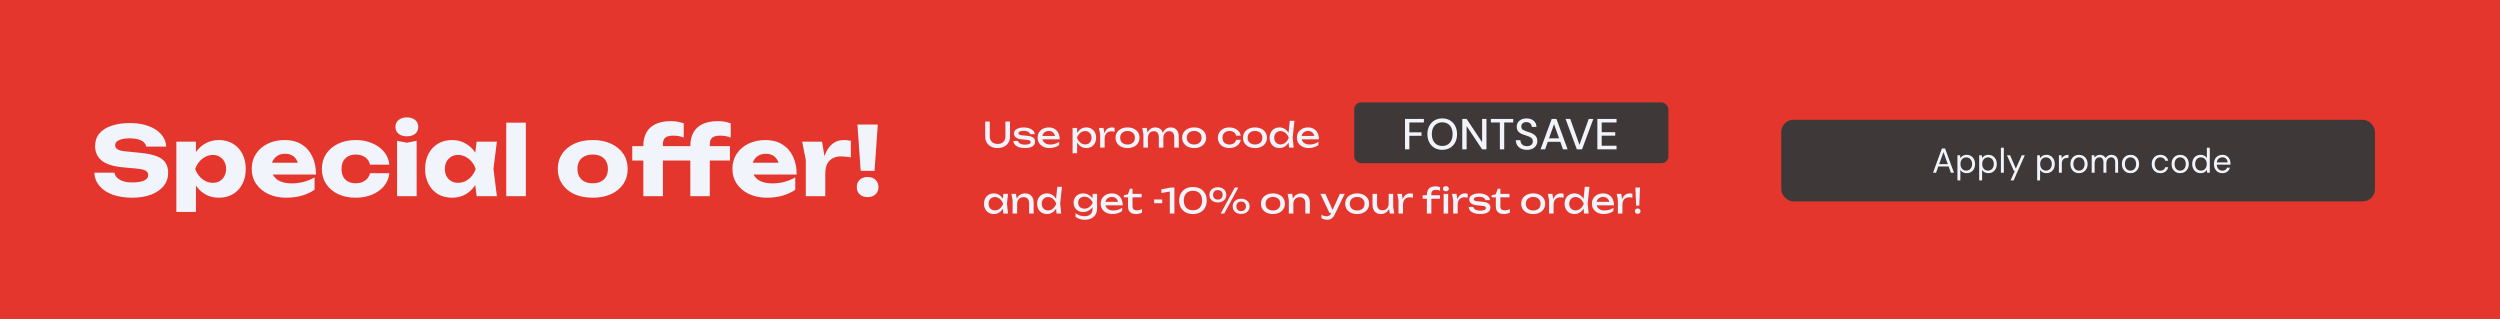 <svg width="1440" height="184" viewBox="0 0 1440 184" fill="none" xmlns="http://www.w3.org/2000/svg">
<rect width="1440" height="184" fill="#E4362C"/>
<path d="M54.343 99.47H65.948C66.131 100.607 66.663 101.597 67.543 102.44C68.423 103.283 69.596 103.943 71.063 104.42C72.566 104.86 74.326 105.08 76.343 105.08C79.129 105.08 81.329 104.732 82.943 104.035C84.556 103.302 85.363 102.238 85.363 100.845C85.363 99.782 84.904 98.957 83.988 98.37C83.071 97.783 81.311 97.362 78.708 97.105L71.008 96.39C65.325 95.877 61.2 94.593 58.633 92.54C56.066 90.45 54.783 87.645 54.783 84.125C54.783 81.265 55.608 78.845 57.258 76.865C58.944 74.885 61.291 73.4 64.298 72.41C67.341 71.383 70.879 70.87 74.913 70.87C78.873 70.87 82.393 71.438 85.473 72.575C88.553 73.675 90.991 75.252 92.788 77.305C94.621 79.358 95.611 81.742 95.758 84.455H84.208C84.061 83.465 83.585 82.622 82.778 81.925C82.008 81.192 80.945 80.642 79.588 80.275C78.231 79.872 76.6 79.67 74.693 79.67C72.126 79.67 70.091 80.018 68.588 80.715C67.085 81.375 66.333 82.365 66.333 83.685C66.333 84.638 66.773 85.408 67.653 85.995C68.57 86.582 70.201 86.985 72.548 87.205L80.743 88.03C84.666 88.397 87.801 89.038 90.148 89.955C92.495 90.835 94.2 92.063 95.263 93.64C96.326 95.217 96.858 97.178 96.858 99.525C96.858 102.422 95.996 104.952 94.273 107.115C92.549 109.242 90.129 110.91 87.013 112.12C83.896 113.293 80.266 113.88 76.123 113.88C71.87 113.88 68.111 113.293 64.848 112.12C61.621 110.91 59.091 109.223 57.258 107.06C55.425 104.86 54.453 102.33 54.343 99.47ZM101.58 81.595H112.855V90.615L112.36 91.935V100.735L112.855 103.32V122.075H101.58V81.595ZM109.28 97.325C109.757 93.915 110.747 90.982 112.25 88.525C113.79 86.032 115.734 84.107 118.08 82.75C120.427 81.357 123.085 80.66 126.055 80.66C129.135 80.66 131.83 81.357 134.14 82.75C136.487 84.143 138.302 86.087 139.585 88.58C140.905 91.073 141.565 93.988 141.565 97.325C141.565 100.588 140.905 103.485 139.585 106.015C138.302 108.508 136.487 110.452 134.14 111.845C131.83 113.202 129.135 113.88 126.055 113.88C123.085 113.88 120.427 113.202 118.08 111.845C115.734 110.452 113.809 108.508 112.305 106.015C110.802 103.522 109.794 100.625 109.28 97.325ZM130.235 97.325C130.235 95.748 129.905 94.355 129.245 93.145C128.622 91.935 127.724 90.982 126.55 90.285C125.414 89.588 124.112 89.24 122.645 89.24C121.142 89.24 119.712 89.588 118.355 90.285C116.999 90.982 115.807 91.935 114.78 93.145C113.754 94.355 112.965 95.748 112.415 97.325C112.965 98.865 113.754 100.24 114.78 101.45C115.807 102.66 116.999 103.613 118.355 104.31C119.712 104.97 121.142 105.3 122.645 105.3C124.112 105.3 125.414 104.97 126.55 104.31C127.724 103.613 128.622 102.66 129.245 101.45C129.905 100.24 130.235 98.865 130.235 97.325ZM164.854 113.88C161.041 113.88 157.631 113.183 154.624 111.79C151.654 110.397 149.307 108.453 147.584 105.96C145.861 103.43 144.999 100.497 144.999 97.16C144.999 93.897 145.824 91.037 147.474 88.58C149.124 86.087 151.379 84.143 154.239 82.75C157.136 81.357 160.399 80.66 164.029 80.66C167.806 80.66 171.014 81.485 173.654 83.135C176.331 84.748 178.384 87.04 179.814 90.01C181.281 92.98 182.014 96.482 182.014 100.515H154.074V93.75H175.689L172.004 96.115C171.857 94.502 171.454 93.145 170.794 92.045C170.134 90.908 169.254 90.047 168.154 89.46C167.091 88.873 165.807 88.58 164.304 88.58C162.654 88.58 161.242 88.91 160.069 89.57C158.896 90.23 157.979 91.147 157.319 92.32C156.659 93.457 156.329 94.795 156.329 96.335C156.329 98.315 156.769 100.002 157.649 101.395C158.566 102.752 159.886 103.797 161.609 104.53C163.369 105.263 165.514 105.63 168.044 105.63C170.354 105.63 172.646 105.337 174.919 104.75C177.229 104.127 179.319 103.265 181.189 102.165V109.315C179.026 110.782 176.551 111.918 173.764 112.725C171.014 113.495 168.044 113.88 164.854 113.88ZM224.275 99.745C223.981 102.568 222.955 105.043 221.195 107.17C219.435 109.297 217.143 110.947 214.32 112.12C211.533 113.293 208.398 113.88 204.915 113.88C201.065 113.88 197.673 113.183 194.74 111.79C191.806 110.397 189.515 108.453 187.865 105.96C186.215 103.467 185.39 100.588 185.39 97.325C185.39 94.025 186.215 91.128 187.865 88.635C189.515 86.142 191.806 84.198 194.74 82.805C197.673 81.375 201.065 80.66 204.915 80.66C208.398 80.66 211.533 81.265 214.32 82.475C217.143 83.648 219.435 85.298 221.195 87.425C222.955 89.515 223.981 91.99 224.275 94.85H213.11C212.706 92.98 211.771 91.55 210.305 90.56C208.838 89.533 207.041 89.02 204.915 89.02C203.265 89.02 201.816 89.35 200.57 90.01C199.36 90.633 198.406 91.568 197.71 92.815C197.05 94.025 196.72 95.528 196.72 97.325C196.72 99.085 197.05 100.588 197.71 101.835C198.406 103.045 199.36 103.98 200.57 104.64C201.816 105.263 203.265 105.575 204.915 105.575C207.041 105.575 208.838 105.043 210.305 103.98C211.808 102.917 212.743 101.505 213.11 99.745H224.275ZM228.714 81.1L234.379 82.2L239.989 81.1V113H228.714V81.1ZM234.324 78.515C232.381 78.515 230.804 78.038 229.594 77.085C228.384 76.095 227.779 74.757 227.779 73.07C227.779 71.42 228.384 70.1 229.594 69.11C230.804 68.12 232.381 67.625 234.324 67.625C236.341 67.625 237.936 68.12 239.109 69.11C240.319 70.1 240.924 71.42 240.924 73.07C240.924 74.757 240.319 76.095 239.109 77.085C237.936 78.038 236.341 78.515 234.324 78.515ZM274.55 113L273.12 101.67L274.605 97.325L273.12 92.98L274.55 81.595H286.21L284.23 97.27L286.21 113H274.55ZM277.19 97.325C276.677 100.625 275.65 103.522 274.11 106.015C272.607 108.508 270.682 110.452 268.335 111.845C266.025 113.202 263.385 113.88 260.415 113.88C257.335 113.88 254.622 113.202 252.275 111.845C249.965 110.452 248.15 108.508 246.83 106.015C245.51 103.485 244.85 100.588 244.85 97.325C244.85 93.988 245.51 91.073 246.83 88.58C248.15 86.087 249.965 84.143 252.275 82.75C254.622 81.357 257.335 80.66 260.415 80.66C263.385 80.66 266.025 81.357 268.335 82.75C270.682 84.107 272.625 86.032 274.165 88.525C275.705 90.982 276.714 93.915 277.19 97.325ZM256.235 97.325C256.235 98.865 256.547 100.24 257.17 101.45C257.83 102.66 258.729 103.613 259.865 104.31C261.002 104.97 262.304 105.3 263.77 105.3C265.31 105.3 266.759 104.97 268.115 104.31C269.472 103.613 270.664 102.66 271.69 101.45C272.717 100.24 273.487 98.865 274 97.325C273.487 95.748 272.717 94.355 271.69 93.145C270.664 91.935 269.472 90.982 268.115 90.285C266.759 89.588 265.31 89.24 263.77 89.24C262.304 89.24 261.002 89.588 259.865 90.285C258.729 90.982 257.83 91.935 257.17 93.145C256.547 94.355 256.235 95.748 256.235 97.325ZM291.61 70.65H302.885V113H291.61V70.65ZM341.408 113.88C337.375 113.88 333.855 113.202 330.848 111.845C327.842 110.452 325.495 108.508 323.808 106.015C322.122 103.485 321.278 100.588 321.278 97.325C321.278 93.988 322.122 91.073 323.808 88.58C325.495 86.087 327.842 84.143 330.848 82.75C333.855 81.357 337.375 80.66 341.408 80.66C345.405 80.66 348.907 81.357 351.913 82.75C354.957 84.143 357.322 86.087 359.008 88.58C360.695 91.073 361.538 93.988 361.538 97.325C361.538 100.588 360.695 103.485 359.008 106.015C357.322 108.508 354.957 110.452 351.913 111.845C348.907 113.202 345.405 113.88 341.408 113.88ZM341.408 105.575C343.242 105.575 344.8 105.245 346.083 104.585C347.403 103.925 348.412 102.972 349.108 101.725C349.805 100.478 350.153 99.012 350.153 97.325C350.153 95.565 349.805 94.08 349.108 92.87C348.412 91.623 347.403 90.67 346.083 90.01C344.8 89.35 343.242 89.02 341.408 89.02C339.575 89.02 337.998 89.35 336.678 90.01C335.358 90.67 334.35 91.623 333.653 92.87C332.957 94.08 332.608 95.547 332.608 97.27C332.608 98.993 332.957 100.478 333.653 101.725C334.35 102.972 335.358 103.925 336.678 104.585C337.998 105.245 339.575 105.575 341.408 105.575ZM387.889 78.13C385.726 78.13 384.168 78.515 383.214 79.285C382.298 80.055 381.839 81.302 381.839 83.025V113H370.564V84.015C370.564 80.972 371.169 78.387 372.379 76.26C373.589 74.133 375.368 72.52 377.714 71.42C380.098 70.32 383.049 69.77 386.569 69.77C387.963 69.77 389.228 69.88 390.364 70.1C391.538 70.32 392.693 70.632 393.829 71.035V79.285C392.913 78.882 391.959 78.588 390.969 78.405C390.016 78.222 388.989 78.13 387.889 78.13ZM364.184 92.485V84.18H393.389V92.485H364.184ZM414.949 78.13C412.786 78.13 411.228 78.515 410.274 79.285C409.321 80.055 408.844 81.302 408.844 83.025V113H397.624V84.015C397.624 80.972 398.229 78.387 399.439 76.26C400.649 74.133 402.428 72.52 404.774 71.42C407.158 70.32 410.091 69.77 413.574 69.77C415.004 69.77 416.288 69.88 417.424 70.1C418.561 70.32 419.716 70.632 420.889 71.035V79.285C419.973 78.882 419.019 78.588 418.029 78.405C417.076 78.222 416.049 78.13 414.949 78.13ZM391.244 92.485V84.18H420.449V92.485H391.244ZM441.734 113.88C437.921 113.88 434.511 113.183 431.504 111.79C428.534 110.397 426.187 108.453 424.464 105.96C422.741 103.43 421.879 100.497 421.879 97.16C421.879 93.897 422.704 91.037 424.354 88.58C426.004 86.087 428.259 84.143 431.119 82.75C434.016 81.357 437.279 80.66 440.909 80.66C444.686 80.66 447.894 81.485 450.534 83.135C453.211 84.748 455.264 87.04 456.694 90.01C458.161 92.98 458.894 96.482 458.894 100.515H430.954V93.75H452.569L448.884 96.115C448.737 94.502 448.334 93.145 447.674 92.045C447.014 90.908 446.134 90.047 445.034 89.46C443.971 88.873 442.687 88.58 441.184 88.58C439.534 88.58 438.122 88.91 436.949 89.57C435.776 90.23 434.859 91.147 434.199 92.32C433.539 93.457 433.209 94.795 433.209 96.335C433.209 98.315 433.649 100.002 434.529 101.395C435.446 102.752 436.766 103.797 438.489 104.53C440.249 105.263 442.394 105.63 444.924 105.63C447.234 105.63 449.526 105.337 451.799 104.75C454.109 104.127 456.199 103.265 458.069 102.165V109.315C455.906 110.782 453.431 111.918 450.644 112.725C447.894 113.495 444.924 113.88 441.734 113.88ZM462.053 81.595H473.493L475.363 92.815V113H464.143V92.155L462.053 81.595ZM490.103 81.1V90.67C489.003 90.45 487.958 90.303 486.968 90.23C486.015 90.12 485.135 90.065 484.328 90.065C482.715 90.065 481.23 90.395 479.873 91.055C478.517 91.678 477.417 92.723 476.573 94.19C475.767 95.657 475.363 97.618 475.363 100.075L473.218 97.435C473.512 95.162 473.952 93.035 474.538 91.055C475.125 89.038 475.913 87.26 476.903 85.72C477.93 84.143 479.195 82.915 480.698 82.035C482.202 81.118 484.035 80.66 486.198 80.66C486.822 80.66 487.463 80.697 488.123 80.77C488.783 80.843 489.443 80.953 490.103 81.1ZM493.884 71.75H505.599L503.729 98.425H495.754L493.884 71.75ZM499.769 113.55C497.899 113.55 496.377 113.018 495.204 111.955C494.067 110.892 493.499 109.498 493.499 107.775C493.499 106.015 494.067 104.603 495.204 103.54C496.377 102.477 497.899 101.945 499.769 101.945C501.639 101.945 503.142 102.477 504.279 103.54C505.416 104.603 505.984 106.015 505.984 107.775C505.984 109.498 505.416 110.892 504.279 111.955C503.142 113.018 501.639 113.55 499.769 113.55Z" fill="#F2F4FB"/>
<rect x="780" y="59" width="181" height="35" rx="4" fill="#3E3938"/>
<path d="M570.12 78.56C570.12 79.453 570.3 80.227 570.66 80.88C571.02 81.533 571.533 82.04 572.2 82.4C572.88 82.747 573.687 82.92 574.62 82.92C575.567 82.92 576.373 82.747 577.04 82.4C577.707 82.04 578.22 81.533 578.58 80.88C578.94 80.227 579.12 79.453 579.12 78.56V70H581.76V78.66C581.76 79.98 581.46 81.14 580.86 82.14C580.26 83.127 579.427 83.9 578.36 84.46C577.293 85.007 576.047 85.28 574.62 85.28C573.207 85.28 571.96 85.007 570.88 84.46C569.813 83.9 568.98 83.127 568.38 82.14C567.78 81.14 567.48 79.98 567.48 78.66V70H570.12V78.56ZM596.209 81.56C596.209 82.32 595.996 82.98 595.569 83.54C595.143 84.1 594.496 84.533 593.629 84.84C592.763 85.133 591.676 85.28 590.369 85.28C589.023 85.28 587.856 85.113 586.869 84.78C585.883 84.433 585.116 83.953 584.569 83.34C584.036 82.713 583.749 81.993 583.709 81.18H586.349C586.429 81.607 586.643 81.987 586.989 82.32C587.349 82.64 587.816 82.887 588.389 83.06C588.976 83.233 589.643 83.32 590.389 83.32C591.469 83.32 592.283 83.193 592.829 82.94C593.376 82.673 593.649 82.273 593.649 81.74C593.649 81.38 593.463 81.107 593.089 80.92C592.729 80.733 592.043 80.593 591.029 80.5L588.809 80.3C587.609 80.193 586.663 79.98 585.969 79.66C585.276 79.327 584.783 78.927 584.489 78.46C584.196 77.98 584.049 77.473 584.049 76.94C584.049 76.167 584.289 75.52 584.769 75C585.249 74.48 585.916 74.087 586.769 73.82C587.623 73.54 588.616 73.4 589.749 73.4C590.923 73.4 591.969 73.567 592.889 73.9C593.809 74.22 594.543 74.673 595.089 75.26C595.636 75.833 595.943 76.5 596.009 77.26H593.369C593.316 76.953 593.156 76.66 592.889 76.38C592.636 76.087 592.243 75.847 591.709 75.66C591.189 75.46 590.489 75.36 589.609 75.36C588.676 75.36 587.943 75.48 587.409 75.72C586.889 75.96 586.629 76.313 586.629 76.78C586.629 77.073 586.789 77.327 587.109 77.54C587.429 77.74 588.023 77.88 588.889 77.96L591.749 78.22C592.896 78.327 593.789 78.533 594.429 78.84C595.083 79.133 595.543 79.513 595.809 79.98C596.076 80.447 596.209 80.973 596.209 81.56ZM604.498 85.28C603.178 85.28 602.004 85.033 600.978 84.54C599.951 84.033 599.144 83.333 598.558 82.44C597.971 81.547 597.678 80.507 597.678 79.32C597.678 78.147 597.951 77.12 598.498 76.24C599.058 75.347 599.824 74.653 600.798 74.16C601.784 73.653 602.911 73.4 604.178 73.4C605.444 73.4 606.538 73.687 607.458 74.26C608.391 74.82 609.111 75.613 609.618 76.64C610.124 77.667 610.378 78.873 610.378 80.26H599.718V78.28H609.078L607.778 79.02C607.738 78.273 607.558 77.633 607.238 77.1C606.931 76.567 606.511 76.16 605.978 75.88C605.458 75.587 604.838 75.44 604.118 75.44C603.358 75.44 602.691 75.593 602.118 75.9C601.558 76.207 601.118 76.64 600.798 77.2C600.478 77.747 600.318 78.4 600.318 79.16C600.318 80 600.504 80.727 600.878 81.34C601.264 81.953 601.804 82.427 602.498 82.76C603.204 83.08 604.038 83.24 604.998 83.24C605.864 83.24 606.751 83.107 607.658 82.84C608.564 82.56 609.364 82.173 610.058 81.68V83.56C609.364 84.093 608.518 84.513 607.518 84.82C606.531 85.127 605.524 85.28 604.498 85.28ZM617.81 73.68H620.41V77.62L620.29 78.02V80.3L620.41 81V88.3H617.81V73.68ZM619.41 79.34C619.663 78.14 620.083 77.1 620.67 76.22C621.256 75.327 621.976 74.633 622.83 74.14C623.696 73.647 624.656 73.4 625.71 73.4C626.816 73.4 627.796 73.653 628.65 74.16C629.503 74.653 630.17 75.347 630.65 76.24C631.13 77.12 631.37 78.153 631.37 79.34C631.37 80.513 631.13 81.547 630.65 82.44C630.17 83.333 629.503 84.033 628.65 84.54C627.796 85.033 626.816 85.28 625.71 85.28C624.656 85.28 623.703 85.033 622.85 84.54C621.996 84.047 621.27 83.353 620.67 82.46C620.083 81.567 619.663 80.527 619.41 79.34ZM628.73 79.34C628.73 78.58 628.57 77.913 628.25 77.34C627.943 76.753 627.516 76.3 626.97 75.98C626.423 75.647 625.796 75.48 625.09 75.48C624.383 75.48 623.716 75.647 623.09 75.98C622.476 76.3 621.936 76.753 621.47 77.34C621.003 77.913 620.623 78.58 620.33 79.34C620.623 80.1 621.003 80.773 621.47 81.36C621.936 81.933 622.476 82.387 623.09 82.72C623.716 83.04 624.383 83.2 625.09 83.2C625.796 83.2 626.423 83.04 626.97 82.72C627.516 82.387 627.943 81.933 628.25 81.36C628.57 80.773 628.73 80.1 628.73 79.34ZM632.992 73.68H635.592L636.272 77.8V85H633.672V77.3L632.992 73.68ZM642.012 73.6V75.88C641.719 75.8 641.399 75.74 641.052 75.7C640.706 75.66 640.379 75.64 640.072 75.64C639.339 75.64 638.686 75.8 638.112 76.12C637.539 76.44 637.086 76.92 636.752 77.56C636.432 78.187 636.272 78.96 636.272 79.88L635.672 79.14C635.726 78.34 635.859 77.593 636.072 76.9C636.299 76.193 636.606 75.58 636.992 75.06C637.392 74.54 637.879 74.133 638.452 73.84C639.026 73.547 639.692 73.4 640.452 73.4C640.719 73.4 640.992 73.42 641.272 73.46C641.552 73.487 641.799 73.533 642.012 73.6ZM649.46 85.28C648.087 85.28 646.88 85.033 645.84 84.54C644.814 84.033 644.007 83.333 643.42 82.44C642.847 81.547 642.56 80.513 642.56 79.34C642.56 78.153 642.847 77.12 643.42 76.24C644.007 75.347 644.814 74.653 645.84 74.16C646.88 73.653 648.087 73.4 649.46 73.4C650.834 73.4 652.034 73.653 653.06 74.16C654.1 74.653 654.907 75.347 655.48 76.24C656.067 77.12 656.36 78.153 656.36 79.34C656.36 80.513 656.067 81.547 655.48 82.44C654.907 83.333 654.1 84.033 653.06 84.54C652.034 85.033 650.834 85.28 649.46 85.28ZM649.46 83.24C650.34 83.24 651.094 83.08 651.72 82.76C652.36 82.44 652.854 81.993 653.2 81.42C653.547 80.833 653.72 80.14 653.72 79.34C653.72 78.54 653.547 77.853 653.2 77.28C652.854 76.693 652.36 76.24 651.72 75.92C651.094 75.6 650.34 75.44 649.46 75.44C648.594 75.44 647.84 75.6 647.2 75.92C646.56 76.24 646.067 76.693 645.72 77.28C645.374 77.853 645.2 78.54 645.2 79.34C645.2 80.14 645.374 80.833 645.72 81.42C646.067 81.993 646.56 82.44 647.2 82.76C647.84 83.08 648.594 83.24 649.46 83.24ZM657.934 73.68H660.534L661.214 77.76V85H658.614V77.38L657.934 73.68ZM665.394 73.4C666.394 73.4 667.24 73.613 667.934 74.04C668.64 74.467 669.174 75.08 669.534 75.88C669.907 76.667 670.094 77.62 670.094 78.74V85H667.494V79.16C667.494 77.973 667.24 77.08 666.734 76.48C666.24 75.867 665.514 75.56 664.554 75.56C663.874 75.56 663.28 75.727 662.774 76.06C662.28 76.38 661.894 76.833 661.614 77.42C661.347 78.007 661.214 78.693 661.214 79.48L660.294 78.98C660.414 77.807 660.7 76.807 661.154 75.98C661.62 75.153 662.214 74.52 662.934 74.08C663.667 73.627 664.487 73.4 665.394 73.4ZM674.254 73.4C675.254 73.4 676.107 73.613 676.814 74.04C677.52 74.467 678.054 75.08 678.414 75.88C678.787 76.667 678.974 77.62 678.974 78.74V85H676.374V79.16C676.374 77.973 676.12 77.08 675.614 76.48C675.12 75.867 674.394 75.56 673.434 75.56C672.754 75.56 672.16 75.727 671.654 76.06C671.16 76.38 670.774 76.833 670.494 77.42C670.227 78.007 670.094 78.693 670.094 79.48L669.174 78.98C669.294 77.807 669.58 76.807 670.034 75.98C670.5 75.153 671.094 74.52 671.814 74.08C672.547 73.627 673.36 73.4 674.254 73.4ZM687.839 85.28C686.466 85.28 685.259 85.033 684.219 84.54C683.193 84.033 682.386 83.333 681.799 82.44C681.226 81.547 680.939 80.513 680.939 79.34C680.939 78.153 681.226 77.12 681.799 76.24C682.386 75.347 683.193 74.653 684.219 74.16C685.259 73.653 686.466 73.4 687.839 73.4C689.213 73.4 690.413 73.653 691.439 74.16C692.479 74.653 693.286 75.347 693.859 76.24C694.446 77.12 694.739 78.153 694.739 79.34C694.739 80.513 694.446 81.547 693.859 82.44C693.286 83.333 692.479 84.033 691.439 84.54C690.413 85.033 689.213 85.28 687.839 85.28ZM687.839 83.24C688.719 83.24 689.473 83.08 690.099 82.76C690.739 82.44 691.233 81.993 691.579 81.42C691.926 80.833 692.099 80.14 692.099 79.34C692.099 78.54 691.926 77.853 691.579 77.28C691.233 76.693 690.739 76.24 690.099 75.92C689.473 75.6 688.719 75.44 687.839 75.44C686.973 75.44 686.219 75.6 685.579 75.92C684.939 76.24 684.446 76.693 684.099 77.28C683.753 77.853 683.579 78.54 683.579 79.34C683.579 80.14 683.753 80.833 684.099 81.42C684.446 81.993 684.939 82.44 685.579 82.76C686.219 83.08 686.973 83.24 687.839 83.24ZM714.646 80.54C714.512 81.473 714.146 82.3 713.546 83.02C712.946 83.727 712.179 84.28 711.246 84.68C710.312 85.08 709.272 85.28 708.126 85.28C706.819 85.28 705.666 85.033 704.666 84.54C703.679 84.033 702.906 83.333 702.346 82.44C701.786 81.547 701.506 80.513 701.506 79.34C701.506 78.167 701.786 77.133 702.346 76.24C702.906 75.347 703.679 74.653 704.666 74.16C705.666 73.653 706.819 73.4 708.126 73.4C709.272 73.4 710.312 73.6 711.246 74C712.179 74.4 712.946 74.96 713.546 75.68C714.146 76.387 714.512 77.213 714.646 78.16H712.026C711.839 77.307 711.392 76.64 710.686 76.16C709.979 75.68 709.126 75.44 708.126 75.44C707.326 75.44 706.626 75.6 706.026 75.92C705.426 76.227 704.959 76.673 704.626 77.26C704.306 77.833 704.146 78.527 704.146 79.34C704.146 80.14 704.306 80.833 704.626 81.42C704.959 82.007 705.426 82.46 706.026 82.78C706.626 83.087 707.326 83.24 708.126 83.24C709.139 83.24 709.999 82.993 710.706 82.5C711.412 82.007 711.852 81.353 712.026 80.54H714.646ZM722.878 85.28C721.505 85.28 720.298 85.033 719.258 84.54C718.232 84.033 717.425 83.333 716.838 82.44C716.265 81.547 715.978 80.513 715.978 79.34C715.978 78.153 716.265 77.12 716.838 76.24C717.425 75.347 718.232 74.653 719.258 74.16C720.298 73.653 721.505 73.4 722.878 73.4C724.252 73.4 725.452 73.653 726.478 74.16C727.518 74.653 728.325 75.347 728.898 76.24C729.485 77.12 729.778 78.153 729.778 79.34C729.778 80.513 729.485 81.547 728.898 82.44C728.325 83.333 727.518 84.033 726.478 84.54C725.452 85.033 724.252 85.28 722.878 85.28ZM722.878 83.24C723.758 83.24 724.512 83.08 725.138 82.76C725.778 82.44 726.272 81.993 726.618 81.42C726.965 80.833 727.138 80.14 727.138 79.34C727.138 78.54 726.965 77.853 726.618 77.28C726.272 76.693 725.778 76.24 725.138 75.92C724.512 75.6 723.758 75.44 722.878 75.44C722.012 75.44 721.258 75.6 720.618 75.92C719.978 76.24 719.485 76.693 719.138 77.28C718.792 77.853 718.618 78.54 718.618 79.34C718.618 80.14 718.792 80.833 719.138 81.42C719.485 81.993 719.978 82.44 720.618 82.76C721.258 83.08 722.012 83.24 722.878 83.24ZM742.492 85L742.052 80.7L742.632 79.36L742.072 77.82L742.912 69.6H745.592L744.572 79.18L745.152 85H742.492ZM743.252 79.34C742.998 80.527 742.578 81.567 741.992 82.46C741.405 83.353 740.678 84.047 739.812 84.54C738.958 85.033 738.005 85.28 736.952 85.28C735.845 85.28 734.865 85.033 734.012 84.54C733.158 84.033 732.492 83.333 732.012 82.44C731.532 81.547 731.292 80.513 731.292 79.34C731.292 78.153 731.532 77.12 732.012 76.24C732.492 75.347 733.158 74.653 734.012 74.16C734.865 73.653 735.845 73.4 736.952 73.4C738.005 73.4 738.958 73.647 739.812 74.14C740.678 74.633 741.405 75.327 741.992 76.22C742.592 77.1 743.012 78.14 743.252 79.34ZM733.932 79.34C733.932 80.1 734.085 80.773 734.392 81.36C734.712 81.933 735.145 82.387 735.692 82.72C736.238 83.04 736.865 83.2 737.572 83.2C738.292 83.2 738.958 83.04 739.572 82.72C740.185 82.387 740.725 81.933 741.192 81.36C741.672 80.773 742.052 80.1 742.332 79.34C742.052 78.58 741.672 77.913 741.192 77.34C740.725 76.753 740.185 76.3 739.572 75.98C738.958 75.647 738.292 75.48 737.572 75.48C736.865 75.48 736.238 75.647 735.692 75.98C735.145 76.3 734.712 76.753 734.392 77.34C734.085 77.913 733.932 78.58 733.932 79.34ZM753.833 85.28C752.513 85.28 751.34 85.033 750.313 84.54C749.287 84.033 748.48 83.333 747.893 82.44C747.307 81.547 747.013 80.507 747.013 79.32C747.013 78.147 747.287 77.12 747.833 76.24C748.393 75.347 749.16 74.653 750.133 74.16C751.12 73.653 752.247 73.4 753.513 73.4C754.78 73.4 755.873 73.687 756.793 74.26C757.727 74.82 758.447 75.613 758.953 76.64C759.46 77.667 759.713 78.873 759.713 80.26H749.053V78.28H758.413L757.113 79.02C757.073 78.273 756.893 77.633 756.573 77.1C756.267 76.567 755.847 76.16 755.313 75.88C754.793 75.587 754.173 75.44 753.453 75.44C752.693 75.44 752.027 75.593 751.453 75.9C750.893 76.207 750.453 76.64 750.133 77.2C749.813 77.747 749.653 78.4 749.653 79.16C749.653 80 749.84 80.727 750.213 81.34C750.6 81.953 751.14 82.427 751.833 82.76C752.54 83.08 753.373 83.24 754.333 83.24C755.2 83.24 756.087 83.107 756.993 82.84C757.9 82.56 758.7 82.173 759.393 81.68V83.56C758.7 84.093 757.853 84.513 756.853 84.82C755.867 85.127 754.86 85.28 753.833 85.28Z" fill="#F2F4FB"/>
<path d="M809.288 86V68.5H820.163V70.55H811.788V76.225H818.788V78.225H811.788V86H809.288ZM830.713 86.3C829.03 86.3 827.547 85.925 826.263 85.175C824.997 84.408 823.997 83.35 823.263 82C822.547 80.633 822.188 79.05 822.188 77.25C822.188 75.467 822.547 73.9 823.263 72.55C823.997 71.183 824.997 70.117 826.263 69.35C827.547 68.583 829.03 68.2 830.713 68.2C832.43 68.2 833.93 68.583 835.213 69.35C836.497 70.117 837.488 71.183 838.188 72.55C838.905 73.9 839.263 75.467 839.263 77.25C839.263 79.05 838.905 80.633 838.188 82C837.488 83.35 836.497 84.408 835.213 85.175C833.93 85.925 832.43 86.3 830.713 86.3ZM830.738 84.075C831.938 84.075 832.988 83.8 833.888 83.25C834.788 82.7 835.48 81.917 835.963 80.9C836.463 79.883 836.713 78.667 836.713 77.25C836.713 75.833 836.463 74.617 835.963 73.6C835.48 72.583 834.788 71.808 833.888 71.275C832.988 70.725 831.938 70.45 830.738 70.45C829.538 70.45 828.488 70.725 827.588 71.275C826.688 71.808 825.988 72.583 825.488 73.6C824.988 74.617 824.738 75.833 824.738 77.25C824.738 78.667 824.988 79.883 825.488 80.9C825.988 81.917 826.688 82.7 827.588 83.25C828.488 83.8 829.538 84.075 830.738 84.075ZM842.272 86V68.5H844.772L853.697 81.925V68.5H856.197V86H853.697L844.772 72.6V86H842.272ZM863.925 86V70.55H858.75V68.5H871.625V70.55H866.425V86H863.925ZM879.54 86.3C878.256 86.3 877.131 86.075 876.165 85.625C875.198 85.158 874.448 84.508 873.915 83.675C873.381 82.842 873.115 81.867 873.115 80.75H875.74C875.756 81.383 875.906 81.967 876.19 82.5C876.49 83.017 876.915 83.433 877.465 83.75C878.031 84.05 878.723 84.2 879.54 84.2C880.24 84.2 880.84 84.083 881.34 83.85C881.856 83.617 882.248 83.3 882.515 82.9C882.781 82.483 882.915 82.008 882.915 81.475C882.915 80.858 882.773 80.35 882.49 79.95C882.206 79.55 881.823 79.225 881.34 78.975C880.873 78.708 880.323 78.475 879.69 78.275C879.073 78.075 878.423 77.858 877.74 77.625C876.356 77.175 875.323 76.592 874.64 75.875C873.973 75.158 873.64 74.225 873.64 73.075C873.64 72.092 873.873 71.242 874.34 70.525C874.806 69.792 875.456 69.225 876.29 68.825C877.14 68.408 878.14 68.2 879.29 68.2C880.423 68.2 881.415 68.408 882.265 68.825C883.115 69.242 883.781 69.817 884.265 70.55C884.748 71.283 884.99 72.142 884.99 73.125H882.34C882.34 72.675 882.223 72.233 881.99 71.8C881.756 71.367 881.406 71.017 880.94 70.75C880.473 70.467 879.898 70.325 879.215 70.325C878.648 70.308 878.14 70.4 877.69 70.6C877.24 70.8 876.89 71.092 876.64 71.475C876.39 71.858 876.265 72.317 876.265 72.85C876.265 73.383 876.373 73.817 876.59 74.15C876.823 74.467 877.156 74.742 877.59 74.975C878.023 75.208 878.523 75.425 879.09 75.625C879.673 75.808 880.315 76.017 881.015 76.25C881.881 76.533 882.648 76.883 883.315 77.3C883.998 77.7 884.531 78.225 884.915 78.875C885.315 79.508 885.515 80.325 885.515 81.325C885.515 82.192 885.29 83 884.84 83.75C884.39 84.5 883.723 85.117 882.84 85.6C881.956 86.067 880.856 86.3 879.54 86.3ZM887.363 86L893.788 68.5H896.513L902.938 86H900.263L895.138 71.5L889.988 86H887.363ZM890.263 81.675L890.963 79.675H899.188L899.888 81.675H890.263ZM908.262 86L901.762 68.5H904.462L909.762 83.4L915.112 68.5H917.762L911.262 86H908.262ZM920.079 86V68.5H931.129V70.55H922.579V76.15H930.379V78.15H922.579V83.95H931.129V86H920.079Z" fill="#F2F4FB"/>
<path d="M577.94 123L577.5 118.8L578.02 117.34L577.5 115.9L577.94 111.68H580.62L580.02 117.34L580.62 123H577.94ZM578.74 117.34C578.487 118.527 578.067 119.567 577.48 120.46C576.893 121.353 576.167 122.047 575.3 122.54C574.447 123.033 573.493 123.28 572.44 123.28C571.333 123.28 570.353 123.033 569.5 122.54C568.647 122.033 567.98 121.333 567.5 120.44C567.02 119.547 566.78 118.513 566.78 117.34C566.78 116.153 567.02 115.12 567.5 114.24C567.98 113.347 568.647 112.653 569.5 112.16C570.353 111.653 571.333 111.4 572.44 111.4C573.493 111.4 574.447 111.647 575.3 112.14C576.167 112.633 576.893 113.327 577.48 114.22C578.08 115.1 578.5 116.14 578.74 117.34ZM569.42 117.34C569.42 118.1 569.573 118.773 569.88 119.36C570.2 119.933 570.633 120.387 571.18 120.72C571.727 121.04 572.353 121.2 573.06 121.2C573.78 121.2 574.447 121.04 575.06 120.72C575.673 120.387 576.213 119.933 576.68 119.36C577.16 118.773 577.54 118.1 577.82 117.34C577.54 116.58 577.16 115.913 576.68 115.34C576.213 114.753 575.673 114.3 575.06 113.98C574.447 113.647 573.78 113.48 573.06 113.48C572.353 113.48 571.727 113.647 571.18 113.98C570.633 114.3 570.2 114.753 569.88 115.34C569.573 115.913 569.42 116.58 569.42 117.34ZM582.582 111.68H585.182L585.862 115.76V123H583.262V115.38L582.582 111.68ZM590.362 111.4C591.429 111.4 592.336 111.613 593.082 112.04C593.829 112.467 594.396 113.08 594.782 113.88C595.182 114.667 595.382 115.62 595.382 116.74V123H592.782V117.16C592.782 115.973 592.502 115.08 591.942 114.48C591.396 113.867 590.589 113.56 589.522 113.56C588.789 113.56 588.142 113.727 587.582 114.06C587.036 114.38 586.609 114.833 586.302 115.42C586.009 116.007 585.862 116.693 585.862 117.48L584.942 116.98C585.062 115.807 585.369 114.807 585.862 113.98C586.356 113.153 586.989 112.52 587.762 112.08C588.536 111.627 589.402 111.4 590.362 111.4ZM608.585 123L608.145 118.7L608.725 117.36L608.165 115.82L609.005 107.6H611.685L610.665 117.18L611.245 123H608.585ZM609.345 117.34C609.092 118.527 608.672 119.567 608.085 120.46C607.499 121.353 606.772 122.047 605.905 122.54C605.052 123.033 604.099 123.28 603.045 123.28C601.939 123.28 600.959 123.033 600.105 122.54C599.252 122.033 598.585 121.333 598.105 120.44C597.625 119.547 597.385 118.513 597.385 117.34C597.385 116.153 597.625 115.12 598.105 114.24C598.585 113.347 599.252 112.653 600.105 112.16C600.959 111.653 601.939 111.4 603.045 111.4C604.099 111.4 605.052 111.647 605.905 112.14C606.772 112.633 607.499 113.327 608.085 114.22C608.685 115.1 609.105 116.14 609.345 117.34ZM600.025 117.34C600.025 118.1 600.179 118.773 600.485 119.36C600.805 119.933 601.239 120.387 601.785 120.72C602.332 121.04 602.959 121.2 603.665 121.2C604.385 121.2 605.052 121.04 605.665 120.72C606.279 120.387 606.819 119.933 607.285 119.36C607.765 118.773 608.145 118.1 608.425 117.34C608.145 116.58 607.765 115.913 607.285 115.34C606.819 114.753 606.279 114.3 605.665 113.98C605.052 113.647 604.385 113.48 603.665 113.48C602.959 113.48 602.332 113.647 601.785 113.98C601.239 114.3 600.805 114.753 600.485 115.34C600.179 115.913 600.025 116.58 600.025 117.34ZM629.32 120.22V118.22L629.42 117.86V115.68L629.32 115.28V111.68H631.92V119.98C631.92 121.433 631.613 122.647 631 123.62C630.387 124.607 629.547 125.347 628.48 125.84C627.413 126.333 626.187 126.58 624.8 126.58C623.787 126.58 622.853 126.447 622 126.18C621.147 125.913 620.32 125.507 619.52 124.96V122.8C620.333 123.44 621.173 123.887 622.04 124.14C622.907 124.407 623.773 124.54 624.64 124.54C626.16 124.54 627.32 124.167 628.12 123.42C628.92 122.673 629.32 121.607 629.32 120.22ZM623.88 122.12C622.84 122.12 621.907 121.9 621.08 121.46C620.253 121.007 619.6 120.38 619.12 119.58C618.64 118.78 618.4 117.84 618.4 116.76C618.4 115.68 618.64 114.74 619.12 113.94C619.6 113.14 620.253 112.52 621.08 112.08C621.907 111.627 622.84 111.4 623.88 111.4C624.653 111.4 625.367 111.52 626.02 111.76C626.687 112 627.28 112.32 627.8 112.72C628.333 113.107 628.78 113.54 629.14 114.02C629.513 114.487 629.8 114.967 630 115.46C630.2 115.94 630.3 116.38 630.3 116.78C630.3 117.3 630.147 117.873 629.84 118.5C629.533 119.113 629.093 119.693 628.52 120.24C627.96 120.787 627.287 121.24 626.5 121.6C625.713 121.947 624.84 122.12 623.88 122.12ZM624.68 120.2C625.627 120.2 626.493 119.927 627.28 119.38C628.08 118.833 628.793 117.96 629.42 116.76C628.793 115.533 628.08 114.653 627.28 114.12C626.493 113.573 625.627 113.3 624.68 113.3C623.907 113.3 623.247 113.447 622.7 113.74C622.153 114.033 621.733 114.44 621.44 114.96C621.16 115.48 621.02 116.08 621.02 116.76C621.02 117.427 621.16 118.02 621.44 118.54C621.733 119.06 622.153 119.467 622.7 119.76C623.247 120.053 623.907 120.2 624.68 120.2ZM640.806 123.28C639.486 123.28 638.313 123.033 637.286 122.54C636.259 122.033 635.453 121.333 634.866 120.44C634.279 119.547 633.986 118.507 633.986 117.32C633.986 116.147 634.259 115.12 634.806 114.24C635.366 113.347 636.133 112.653 637.106 112.16C638.093 111.653 639.219 111.4 640.486 111.4C641.753 111.4 642.846 111.687 643.766 112.26C644.699 112.82 645.419 113.613 645.926 114.64C646.433 115.667 646.686 116.873 646.686 118.26H636.026V116.28H645.386L644.086 117.02C644.046 116.273 643.866 115.633 643.546 115.1C643.239 114.567 642.819 114.16 642.286 113.88C641.766 113.587 641.146 113.44 640.426 113.44C639.666 113.44 638.999 113.593 638.426 113.9C637.866 114.207 637.426 114.64 637.106 115.2C636.786 115.747 636.626 116.4 636.626 117.16C636.626 118 636.813 118.727 637.186 119.34C637.573 119.953 638.113 120.427 638.806 120.76C639.513 121.08 640.346 121.24 641.306 121.24C642.173 121.24 643.059 121.107 643.966 120.84C644.873 120.56 645.673 120.173 646.366 119.68V121.56C645.673 122.093 644.826 122.513 643.826 122.82C642.839 123.127 641.833 123.28 640.806 123.28ZM647.311 113.68V112.5L649.731 111.88L650.811 108.72H652.331V111.68H657.591V113.68H652.331V118.58C652.331 119.527 652.531 120.193 652.931 120.58C653.344 120.953 654.011 121.14 654.931 121.14C655.518 121.14 656.038 121.08 656.491 120.96C656.944 120.827 657.378 120.64 657.791 120.4V122.54C657.444 122.713 656.951 122.88 656.311 123.04C655.684 123.2 655.038 123.28 654.371 123.28C653.264 123.28 652.371 123.1 651.691 122.74C651.011 122.367 650.511 121.86 650.191 121.22C649.884 120.567 649.731 119.82 649.731 118.98V113.68H647.311ZM664.778 114.9H669.438V117.04H664.778V114.9ZM676.453 108V123H673.813V108.8L675.253 110.08L668.973 111.18V109.08L674.473 108H676.453ZM687.147 123.28C685.507 123.28 684.094 122.96 682.907 122.32C681.72 121.667 680.807 120.76 680.167 119.6C679.527 118.427 679.207 117.06 679.207 115.5C679.207 113.94 679.527 112.58 680.167 111.42C680.807 110.247 681.72 109.34 682.907 108.7C684.094 108.047 685.507 107.72 687.147 107.72C688.787 107.72 690.194 108.047 691.367 108.7C692.554 109.34 693.467 110.247 694.107 111.42C694.747 112.58 695.067 113.94 695.067 115.5C695.067 117.06 694.747 118.427 694.107 119.6C693.467 120.76 692.554 121.667 691.367 122.32C690.194 122.96 688.787 123.28 687.147 123.28ZM687.147 121.1C688.814 121.1 690.107 120.613 691.027 119.64C691.947 118.653 692.407 117.273 692.407 115.5C692.407 113.727 691.947 112.353 691.027 111.38C690.107 110.393 688.814 109.9 687.147 109.9C685.48 109.9 684.18 110.393 683.247 111.38C682.327 112.353 681.867 113.727 681.867 115.5C681.867 117.273 682.327 118.653 683.247 119.64C684.18 120.613 685.48 121.1 687.147 121.1ZM701.479 116.62C700.519 116.62 699.672 116.44 698.939 116.08C698.205 115.707 697.632 115.187 697.219 114.52C696.805 113.853 696.599 113.087 696.599 112.22C696.599 111.353 696.805 110.593 697.219 109.94C697.632 109.273 698.205 108.76 698.939 108.4C699.672 108.027 700.519 107.84 701.479 107.84C702.452 107.84 703.299 108.027 704.019 108.4C704.752 108.76 705.325 109.273 705.739 109.94C706.152 110.593 706.359 111.353 706.359 112.22C706.359 113.087 706.152 113.853 705.739 114.52C705.325 115.187 704.752 115.707 704.019 116.08C703.299 116.44 702.452 116.62 701.479 116.62ZM701.479 114.96C702.332 114.96 703.005 114.72 703.499 114.24C703.992 113.747 704.239 113.073 704.239 112.22C704.239 111.38 703.992 110.713 703.499 110.22C703.005 109.727 702.332 109.48 701.479 109.48C700.625 109.48 699.952 109.727 699.459 110.22C698.965 110.713 698.719 111.38 698.719 112.22C698.719 113.073 698.965 113.747 699.459 114.24C699.952 114.72 700.625 114.96 701.479 114.96ZM714.899 123.24C713.939 123.24 713.092 123.06 712.359 122.7C711.625 122.327 711.052 121.807 710.639 121.14C710.225 120.473 710.019 119.707 710.019 118.84C710.019 117.973 710.225 117.213 710.639 116.56C711.052 115.893 711.625 115.38 712.359 115.02C713.092 114.647 713.939 114.46 714.899 114.46C715.872 114.46 716.719 114.647 717.439 115.02C718.172 115.38 718.745 115.893 719.159 116.56C719.572 117.213 719.779 117.973 719.779 118.84C719.779 119.707 719.572 120.473 719.159 121.14C718.745 121.807 718.172 122.327 717.439 122.7C716.719 123.06 715.872 123.24 714.899 123.24ZM714.899 121.58C715.752 121.58 716.425 121.34 716.919 120.86C717.412 120.367 717.659 119.693 717.659 118.84C717.659 118 717.412 117.333 716.919 116.84C716.425 116.347 715.752 116.1 714.899 116.1C714.045 116.1 713.372 116.347 712.879 116.84C712.385 117.333 712.139 118 712.139 118.84C712.139 119.693 712.385 120.367 712.879 120.86C713.372 121.34 714.045 121.58 714.899 121.58ZM711.239 108H713.299L705.159 123H703.119L711.239 108ZM733.21 123.28C731.837 123.28 730.63 123.033 729.59 122.54C728.564 122.033 727.757 121.333 727.17 120.44C726.597 119.547 726.31 118.513 726.31 117.34C726.31 116.153 726.597 115.12 727.17 114.24C727.757 113.347 728.564 112.653 729.59 112.16C730.63 111.653 731.837 111.4 733.21 111.4C734.584 111.4 735.784 111.653 736.81 112.16C737.85 112.653 738.657 113.347 739.23 114.24C739.817 115.12 740.11 116.153 740.11 117.34C740.11 118.513 739.817 119.547 739.23 120.44C738.657 121.333 737.85 122.033 736.81 122.54C735.784 123.033 734.584 123.28 733.21 123.28ZM733.21 121.24C734.09 121.24 734.844 121.08 735.47 120.76C736.11 120.44 736.604 119.993 736.95 119.42C737.297 118.833 737.47 118.14 737.47 117.34C737.47 116.54 737.297 115.853 736.95 115.28C736.604 114.693 736.11 114.24 735.47 113.92C734.844 113.6 734.09 113.44 733.21 113.44C732.344 113.44 731.59 113.6 730.95 113.92C730.31 114.24 729.817 114.693 729.47 115.28C729.124 115.853 728.95 116.54 728.95 117.34C728.95 118.14 729.124 118.833 729.47 119.42C729.817 119.993 730.31 120.44 730.95 120.76C731.59 121.08 732.344 121.24 733.21 121.24ZM741.684 111.68H744.284L744.964 115.76V123H742.364V115.38L741.684 111.68ZM749.464 111.4C750.53 111.4 751.437 111.613 752.184 112.04C752.93 112.467 753.497 113.08 753.884 113.88C754.284 114.667 754.484 115.62 754.484 116.74V123H751.884V117.16C751.884 115.973 751.604 115.08 751.044 114.48C750.497 113.867 749.69 113.56 748.624 113.56C747.89 113.56 747.244 113.727 746.684 114.06C746.137 114.38 745.71 114.833 745.404 115.42C745.11 116.007 744.964 116.693 744.964 117.48L744.044 116.98C744.164 115.807 744.47 114.807 744.964 113.98C745.457 113.153 746.09 112.52 746.864 112.08C747.637 111.627 748.504 111.4 749.464 111.4ZM764.475 126.58C763.808 126.58 763.202 126.493 762.655 126.32C762.122 126.16 761.622 125.933 761.155 125.64V123.66C761.662 123.98 762.142 124.213 762.595 124.36C763.062 124.507 763.582 124.58 764.155 124.58C764.702 124.58 765.188 124.453 765.615 124.2C766.042 123.96 766.395 123.533 766.675 122.92L771.775 111.68H774.535L768.675 123.8C768.355 124.467 767.975 125 767.535 125.4C767.108 125.813 766.635 126.113 766.115 126.3C765.608 126.487 765.062 126.58 764.475 126.58ZM765.775 122.64L760.575 111.68H763.435L768.355 122.64H765.775ZM781.726 123.28C780.353 123.28 779.146 123.033 778.106 122.54C777.079 122.033 776.273 121.333 775.686 120.44C775.113 119.547 774.826 118.513 774.826 117.34C774.826 116.153 775.113 115.12 775.686 114.24C776.273 113.347 777.079 112.653 778.106 112.16C779.146 111.653 780.353 111.4 781.726 111.4C783.099 111.4 784.299 111.653 785.326 112.16C786.366 112.653 787.173 113.347 787.746 114.24C788.333 115.12 788.626 116.153 788.626 117.34C788.626 118.513 788.333 119.547 787.746 120.44C787.173 121.333 786.366 122.033 785.326 122.54C784.299 123.033 783.099 123.28 781.726 123.28ZM781.726 121.24C782.606 121.24 783.359 121.08 783.986 120.76C784.626 120.44 785.119 119.993 785.466 119.42C785.813 118.833 785.986 118.14 785.986 117.34C785.986 116.54 785.813 115.853 785.466 115.28C785.119 114.693 784.626 114.24 783.986 113.92C783.359 113.6 782.606 113.44 781.726 113.44C780.859 113.44 780.106 113.6 779.466 113.92C778.826 114.24 778.333 114.693 777.986 115.28C777.639 115.853 777.466 116.54 777.466 117.34C777.466 118.14 777.639 118.833 777.986 119.42C778.333 119.993 778.826 120.44 779.466 120.76C780.106 121.08 780.859 121.24 781.726 121.24ZM795.479 123.28C794.439 123.28 793.553 123.067 792.819 122.64C792.099 122.213 791.546 121.6 791.159 120.8C790.773 120 790.579 119.047 790.579 117.94V111.68H793.179V117.54C793.179 118.713 793.446 119.607 793.979 120.22C794.526 120.82 795.306 121.12 796.319 121.12C797.053 121.12 797.679 120.96 798.199 120.64C798.733 120.32 799.146 119.867 799.439 119.28C799.733 118.68 799.879 117.987 799.879 117.2L800.779 117.7C800.673 118.86 800.379 119.86 799.899 120.7C799.419 121.527 798.799 122.167 798.039 122.62C797.279 123.06 796.426 123.28 795.479 123.28ZM800.539 123L799.879 118.92V111.68H802.479V119.32L803.139 123H800.539ZM804.848 111.68H807.448L808.128 115.8V123H805.528V115.3L804.848 111.68ZM813.868 111.6V113.88C813.574 113.8 813.254 113.74 812.908 113.7C812.561 113.66 812.234 113.64 811.928 113.64C811.194 113.64 810.541 113.8 809.968 114.12C809.394 114.44 808.941 114.92 808.608 115.56C808.288 116.187 808.128 116.96 808.128 117.88L807.528 117.14C807.581 116.34 807.714 115.593 807.928 114.9C808.154 114.193 808.461 113.58 808.848 113.06C809.248 112.54 809.734 112.133 810.308 111.84C810.881 111.547 811.548 111.4 812.308 111.4C812.574 111.4 812.848 111.42 813.128 111.46C813.408 111.487 813.654 111.533 813.868 111.6ZM827.192 109.34C826.272 109.34 825.585 109.527 825.132 109.9C824.692 110.273 824.472 110.907 824.472 111.8V123H821.872V112.12C821.872 111.16 822.052 110.32 822.412 109.6C822.772 108.88 823.319 108.32 824.052 107.92C824.799 107.52 825.752 107.32 826.912 107.32C827.432 107.32 827.899 107.367 828.312 107.46C828.725 107.553 829.119 107.673 829.492 107.82V109.86C829.145 109.673 828.785 109.54 828.412 109.46C828.039 109.38 827.632 109.34 827.192 109.34ZM819.452 114.46V112.46H829.432V114.46H819.452ZM831.532 111.6L832.832 111.84L834.132 111.6V123H831.532V111.6ZM832.832 110.18C832.339 110.18 831.932 110.047 831.612 109.78C831.292 109.5 831.132 109.14 831.132 108.7C831.132 108.26 831.292 107.907 831.612 107.64C831.932 107.36 832.339 107.22 832.832 107.22C833.339 107.22 833.745 107.36 834.052 107.64C834.372 107.907 834.532 108.26 834.532 108.7C834.532 109.14 834.372 109.5 834.052 109.78C833.745 110.047 833.339 110.18 832.832 110.18ZM836.352 111.68H838.952L839.632 115.8V123H837.032V115.3L836.352 111.68ZM845.372 111.6V113.88C845.078 113.8 844.758 113.74 844.412 113.7C844.065 113.66 843.738 113.64 843.432 113.64C842.698 113.64 842.045 113.8 841.472 114.12C840.898 114.44 840.445 114.92 840.112 115.56C839.792 116.187 839.632 116.96 839.632 117.88L839.032 117.14C839.085 116.34 839.218 115.593 839.432 114.9C839.658 114.193 839.965 113.58 840.352 113.06C840.752 112.54 841.238 112.133 841.812 111.84C842.385 111.547 843.052 111.4 843.812 111.4C844.078 111.4 844.352 111.42 844.632 111.46C844.912 111.487 845.158 111.533 845.372 111.6ZM858.455 119.56C858.455 120.32 858.242 120.98 857.815 121.54C857.389 122.1 856.742 122.533 855.875 122.84C855.009 123.133 853.922 123.28 852.615 123.28C851.269 123.28 850.102 123.113 849.115 122.78C848.129 122.433 847.362 121.953 846.815 121.34C846.282 120.713 845.995 119.993 845.955 119.18H848.595C848.675 119.607 848.889 119.987 849.235 120.32C849.595 120.64 850.062 120.887 850.635 121.06C851.222 121.233 851.889 121.32 852.635 121.32C853.715 121.32 854.529 121.193 855.075 120.94C855.622 120.673 855.895 120.273 855.895 119.74C855.895 119.38 855.709 119.107 855.335 118.92C854.975 118.733 854.289 118.593 853.275 118.5L851.055 118.3C849.855 118.193 848.909 117.98 848.215 117.66C847.522 117.327 847.029 116.927 846.735 116.46C846.442 115.98 846.295 115.473 846.295 114.94C846.295 114.167 846.535 113.52 847.015 113C847.495 112.48 848.162 112.087 849.015 111.82C849.869 111.54 850.862 111.4 851.995 111.4C853.169 111.4 854.215 111.567 855.135 111.9C856.055 112.22 856.789 112.673 857.335 113.26C857.882 113.833 858.189 114.5 858.255 115.26H855.615C855.562 114.953 855.402 114.66 855.135 114.38C854.882 114.087 854.489 113.847 853.955 113.66C853.435 113.46 852.735 113.36 851.855 113.36C850.922 113.36 850.189 113.48 849.655 113.72C849.135 113.96 848.875 114.313 848.875 114.78C848.875 115.073 849.035 115.327 849.355 115.54C849.675 115.74 850.269 115.88 851.135 115.96L853.995 116.22C855.142 116.327 856.035 116.533 856.675 116.84C857.329 117.133 857.789 117.513 858.055 117.98C858.322 118.447 858.455 118.973 858.455 119.56ZM859.186 113.68V112.5L861.606 111.88L862.686 108.72H864.206V111.68H869.466V113.68H864.206V118.58C864.206 119.527 864.406 120.193 864.806 120.58C865.219 120.953 865.886 121.14 866.806 121.14C867.393 121.14 867.913 121.08 868.366 120.96C868.819 120.827 869.253 120.64 869.666 120.4V122.54C869.319 122.713 868.826 122.88 868.186 123.04C867.559 123.2 866.913 123.28 866.246 123.28C865.139 123.28 864.246 123.1 863.566 122.74C862.886 122.367 862.386 121.86 862.066 121.22C861.759 120.567 861.606 119.82 861.606 118.98V113.68H859.186ZM883.113 123.28C881.739 123.28 880.533 123.033 879.493 122.54C878.466 122.033 877.659 121.333 877.073 120.44C876.499 119.547 876.213 118.513 876.213 117.34C876.213 116.153 876.499 115.12 877.073 114.24C877.659 113.347 878.466 112.653 879.493 112.16C880.533 111.653 881.739 111.4 883.113 111.4C884.486 111.4 885.686 111.653 886.713 112.16C887.753 112.653 888.559 113.347 889.133 114.24C889.719 115.12 890.013 116.153 890.013 117.34C890.013 118.513 889.719 119.547 889.133 120.44C888.559 121.333 887.753 122.033 886.713 122.54C885.686 123.033 884.486 123.28 883.113 123.28ZM883.113 121.24C883.993 121.24 884.746 121.08 885.373 120.76C886.013 120.44 886.506 119.993 886.853 119.42C887.199 118.833 887.373 118.14 887.373 117.34C887.373 116.54 887.199 115.853 886.853 115.28C886.506 114.693 886.013 114.24 885.373 113.92C884.746 113.6 883.993 113.44 883.113 113.44C882.246 113.44 881.493 113.6 880.853 113.92C880.213 114.24 879.719 114.693 879.373 115.28C879.026 115.853 878.853 116.54 878.853 117.34C878.853 118.14 879.026 118.833 879.373 119.42C879.719 119.993 880.213 120.44 880.853 120.76C881.493 121.08 882.246 121.24 883.113 121.24ZM891.586 111.68H894.186L894.866 115.8V123H892.266V115.3L891.586 111.68ZM900.606 111.6V113.88C900.313 113.8 899.993 113.74 899.646 113.7C899.299 113.66 898.973 113.64 898.666 113.64C897.933 113.64 897.279 113.8 896.706 114.12C896.133 114.44 895.679 114.92 895.346 115.56C895.026 116.187 894.866 116.96 894.866 117.88L894.266 117.14C894.319 116.34 894.453 115.593 894.666 114.9C894.893 114.193 895.199 113.58 895.586 113.06C895.986 112.54 896.473 112.133 897.046 111.84C897.619 111.547 898.286 111.4 899.046 111.4C899.313 111.4 899.586 111.42 899.866 111.46C900.146 111.487 900.393 111.533 900.606 111.6ZM912.414 123L911.974 118.7L912.554 117.36L911.994 115.82L912.834 107.6H915.514L914.494 117.18L915.074 123H912.414ZM913.174 117.34C912.92 118.527 912.5 119.567 911.914 120.46C911.327 121.353 910.6 122.047 909.734 122.54C908.88 123.033 907.927 123.28 906.874 123.28C905.767 123.28 904.787 123.033 903.934 122.54C903.08 122.033 902.414 121.333 901.934 120.44C901.454 119.547 901.214 118.513 901.214 117.34C901.214 116.153 901.454 115.12 901.934 114.24C902.414 113.347 903.08 112.653 903.934 112.16C904.787 111.653 905.767 111.4 906.874 111.4C907.927 111.4 908.88 111.647 909.734 112.14C910.6 112.633 911.327 113.327 911.914 114.22C912.514 115.1 912.934 116.14 913.174 117.34ZM903.854 117.34C903.854 118.1 904.007 118.773 904.314 119.36C904.634 119.933 905.067 120.387 905.614 120.72C906.16 121.04 906.787 121.2 907.494 121.2C908.214 121.2 908.88 121.04 909.494 120.72C910.107 120.387 910.647 119.933 911.114 119.36C911.594 118.773 911.974 118.1 912.254 117.34C911.974 116.58 911.594 115.913 911.114 115.34C910.647 114.753 910.107 114.3 909.494 113.98C908.88 113.647 908.214 113.48 907.494 113.48C906.787 113.48 906.16 113.647 905.614 113.98C905.067 114.3 904.634 114.753 904.314 115.34C904.007 115.913 903.854 116.58 903.854 117.34ZM923.755 123.28C922.435 123.28 921.262 123.033 920.235 122.54C919.209 122.033 918.402 121.333 917.815 120.44C917.229 119.547 916.935 118.507 916.935 117.32C916.935 116.147 917.209 115.12 917.755 114.24C918.315 113.347 919.082 112.653 920.055 112.16C921.042 111.653 922.169 111.4 923.435 111.4C924.702 111.4 925.795 111.687 926.715 112.26C927.649 112.82 928.369 113.613 928.875 114.64C929.382 115.667 929.635 116.873 929.635 118.26H918.975V116.28H928.335L927.035 117.02C926.995 116.273 926.815 115.633 926.495 115.1C926.189 114.567 925.769 114.16 925.235 113.88C924.715 113.587 924.095 113.44 923.375 113.44C922.615 113.44 921.949 113.593 921.375 113.9C920.815 114.207 920.375 114.64 920.055 115.2C919.735 115.747 919.575 116.4 919.575 117.16C919.575 118 919.762 118.727 920.135 119.34C920.522 119.953 921.062 120.427 921.755 120.76C922.462 121.08 923.295 121.24 924.255 121.24C925.122 121.24 926.009 121.107 926.915 120.84C927.822 120.56 928.622 120.173 929.315 119.68V121.56C928.622 122.093 927.775 122.513 926.775 122.82C925.789 123.127 924.782 123.28 923.755 123.28ZM931.235 111.68H933.835L934.515 115.8V123H931.915V115.3L931.235 111.68ZM940.255 111.6V113.88C939.961 113.8 939.641 113.74 939.295 113.7C938.948 113.66 938.621 113.64 938.315 113.64C937.581 113.64 936.928 113.8 936.355 114.12C935.781 114.44 935.328 114.92 934.995 115.56C934.675 116.187 934.515 116.96 934.515 117.88L933.915 117.14C933.968 116.34 934.101 115.593 934.315 114.9C934.541 114.193 934.848 113.58 935.235 113.06C935.635 112.54 936.121 112.133 936.695 111.84C937.268 111.547 937.935 111.4 938.695 111.4C938.961 111.4 939.235 111.42 939.515 111.46C939.795 111.487 940.041 111.533 940.255 111.6ZM941.972 108H944.652L944.232 118.44H942.392L941.972 108ZM943.312 123.16C942.845 123.16 942.458 123.02 942.152 122.74C941.845 122.447 941.692 122.073 941.692 121.62C941.692 121.167 941.845 120.8 942.152 120.52C942.458 120.227 942.845 120.08 943.312 120.08C943.792 120.08 944.178 120.227 944.472 120.52C944.778 120.8 944.932 121.167 944.932 121.62C944.932 122.073 944.778 122.447 944.472 122.74C944.178 123.02 943.792 123.16 943.312 123.16Z" fill="#F2F4FB"/>
<rect x="1026" y="69" width="342" height="47" rx="7" fill="#3E3938"/>
<path d="M1113.41 99.5L1118.57 85.5H1120.35L1125.49 99.5H1123.71L1119.45 87.6L1115.17 99.5H1113.41ZM1115.77 95.9L1116.25 94.54H1122.59L1123.07 95.9H1115.77ZM1127.49 103.9V89.42H1129.01L1129.15 91.06C1129.37 90.74 1129.64 90.44 1129.97 90.16C1130.31 89.867 1130.71 89.633 1131.17 89.46C1131.64 89.273 1132.17 89.18 1132.77 89.18C1133.76 89.18 1134.61 89.413 1135.33 89.88C1136.07 90.347 1136.63 90.98 1137.03 91.78C1137.45 92.567 1137.65 93.467 1137.65 94.48C1137.65 95.493 1137.45 96.4 1137.03 97.2C1136.63 97.987 1136.07 98.607 1135.33 99.06C1134.6 99.513 1133.74 99.74 1132.75 99.74C1131.94 99.74 1131.22 99.573 1130.59 99.24C1129.98 98.907 1129.51 98.44 1129.17 97.84V103.9H1127.49ZM1132.57 98.28C1133.23 98.28 1133.81 98.12 1134.31 97.8C1134.82 97.48 1135.21 97.04 1135.49 96.48C1135.79 95.907 1135.93 95.233 1135.93 94.46C1135.93 93.7 1135.79 93.033 1135.49 92.46C1135.21 91.887 1134.82 91.44 1134.31 91.12C1133.81 90.8 1133.23 90.64 1132.57 90.64C1131.91 90.64 1131.32 90.8 1130.81 91.12C1130.31 91.44 1129.91 91.887 1129.63 92.46C1129.35 93.033 1129.21 93.7 1129.21 94.46C1129.21 95.233 1129.35 95.907 1129.63 96.48C1129.91 97.04 1130.31 97.48 1130.81 97.8C1131.32 98.12 1131.91 98.28 1132.57 98.28ZM1140.01 103.9V89.42H1141.53L1141.67 91.06C1141.89 90.74 1142.16 90.44 1142.49 90.16C1142.83 89.867 1143.23 89.633 1143.69 89.46C1144.16 89.273 1144.69 89.18 1145.29 89.18C1146.28 89.18 1147.13 89.413 1147.85 89.88C1148.59 90.347 1149.15 90.98 1149.55 91.78C1149.97 92.567 1150.17 93.467 1150.17 94.48C1150.17 95.493 1149.97 96.4 1149.55 97.2C1149.15 97.987 1148.59 98.607 1147.85 99.06C1147.12 99.513 1146.26 99.74 1145.27 99.74C1144.46 99.74 1143.74 99.573 1143.11 99.24C1142.5 98.907 1142.03 98.44 1141.69 97.84V103.9H1140.01ZM1145.09 98.28C1145.75 98.28 1146.33 98.12 1146.83 97.8C1147.34 97.48 1147.73 97.04 1148.01 96.48C1148.31 95.907 1148.45 95.233 1148.45 94.46C1148.45 93.7 1148.31 93.033 1148.01 92.46C1147.73 91.887 1147.34 91.44 1146.83 91.12C1146.33 90.8 1145.75 90.64 1145.09 90.64C1144.43 90.64 1143.84 90.8 1143.33 91.12C1142.83 91.44 1142.43 91.887 1142.15 92.46C1141.87 93.033 1141.73 93.7 1141.73 94.46C1141.73 95.233 1141.87 95.907 1142.15 96.48C1142.43 97.04 1142.83 97.48 1143.33 97.8C1143.84 98.12 1144.43 98.28 1145.09 98.28ZM1152.53 99.5V85.1H1154.21V99.5H1152.53ZM1158.09 103.9L1160.55 98.38H1159.97L1156.01 89.42H1157.83L1161.11 97.12L1164.55 89.42H1166.29L1159.85 103.9H1158.09ZM1173.41 103.9V89.42H1174.93L1175.07 91.06C1175.29 90.74 1175.56 90.44 1175.89 90.16C1176.23 89.867 1176.63 89.633 1177.09 89.46C1177.56 89.273 1178.09 89.18 1178.69 89.18C1179.68 89.18 1180.53 89.413 1181.25 89.88C1181.99 90.347 1182.55 90.98 1182.95 91.78C1183.37 92.567 1183.57 93.467 1183.57 94.48C1183.57 95.493 1183.37 96.4 1182.95 97.2C1182.55 97.987 1181.99 98.607 1181.25 99.06C1180.52 99.513 1179.66 99.74 1178.67 99.74C1177.86 99.74 1177.14 99.573 1176.51 99.24C1175.9 98.907 1175.43 98.44 1175.09 97.84V103.9H1173.41ZM1178.49 98.28C1179.15 98.28 1179.73 98.12 1180.23 97.8C1180.74 97.48 1181.13 97.04 1181.41 96.48C1181.71 95.907 1181.85 95.233 1181.85 94.46C1181.85 93.7 1181.71 93.033 1181.41 92.46C1181.13 91.887 1180.74 91.44 1180.23 91.12C1179.73 90.8 1179.15 90.64 1178.49 90.64C1177.83 90.64 1177.24 90.8 1176.73 91.12C1176.23 91.44 1175.83 91.887 1175.55 92.46C1175.27 93.033 1175.13 93.7 1175.13 94.46C1175.13 95.233 1175.27 95.907 1175.55 96.48C1175.83 97.04 1176.23 97.48 1176.73 97.8C1177.24 98.12 1177.83 98.28 1178.49 98.28ZM1185.93 99.5V89.42H1187.45L1187.57 91.34C1187.8 90.887 1188.08 90.5 1188.43 90.18C1188.79 89.86 1189.22 89.613 1189.71 89.44C1190.22 89.267 1190.79 89.18 1191.43 89.18V90.94H1190.81C1190.38 90.94 1189.98 91 1189.59 91.12C1189.2 91.227 1188.86 91.407 1188.55 91.66C1188.26 91.913 1188.02 92.26 1187.85 92.7C1187.69 93.127 1187.61 93.66 1187.61 94.3V99.5H1185.93ZM1197.46 99.74C1196.53 99.74 1195.69 99.527 1194.94 99.1C1194.2 98.66 1193.61 98.047 1193.18 97.26C1192.76 96.46 1192.54 95.533 1192.54 94.48C1192.54 93.4 1192.76 92.467 1193.18 91.68C1193.62 90.88 1194.22 90.267 1194.96 89.84C1195.72 89.4 1196.57 89.18 1197.5 89.18C1198.46 89.18 1199.31 89.4 1200.04 89.84C1200.79 90.267 1201.38 90.88 1201.8 91.68C1202.24 92.467 1202.46 93.393 1202.46 94.46C1202.46 95.527 1202.24 96.46 1201.8 97.26C1201.36 98.047 1200.77 98.66 1200.02 99.1C1199.28 99.527 1198.42 99.74 1197.46 99.74ZM1197.48 98.3C1198.06 98.3 1198.59 98.16 1199.08 97.88C1199.58 97.587 1199.98 97.153 1200.28 96.58C1200.59 96.007 1200.74 95.3 1200.74 94.46C1200.74 93.607 1200.59 92.9 1200.28 92.34C1199.99 91.767 1199.6 91.34 1199.1 91.06C1198.62 90.767 1198.09 90.62 1197.5 90.62C1196.94 90.62 1196.41 90.767 1195.9 91.06C1195.41 91.34 1195.01 91.767 1194.7 92.34C1194.41 92.9 1194.26 93.607 1194.26 94.46C1194.26 95.3 1194.41 96.007 1194.7 96.58C1195.01 97.153 1195.4 97.587 1195.88 97.88C1196.38 98.16 1196.91 98.3 1197.48 98.3ZM1204.82 99.5V89.42H1206.34L1206.44 90.86C1206.76 90.34 1207.18 89.933 1207.72 89.64C1208.26 89.333 1208.86 89.18 1209.5 89.18C1210.02 89.18 1210.48 89.253 1210.9 89.4C1211.32 89.533 1211.7 89.747 1212.02 90.04C1212.34 90.32 1212.6 90.68 1212.8 91.12C1213.14 90.507 1213.62 90.033 1214.22 89.7C1214.83 89.353 1215.48 89.18 1216.18 89.18C1216.95 89.18 1217.62 89.34 1218.2 89.66C1218.78 89.967 1219.23 90.44 1219.54 91.08C1219.86 91.707 1220.02 92.507 1220.02 93.48V99.5H1218.36V93.66C1218.36 92.647 1218.15 91.887 1217.74 91.38C1217.32 90.873 1216.74 90.62 1216 90.62C1215.48 90.62 1215.01 90.76 1214.6 91.04C1214.18 91.307 1213.86 91.7 1213.62 92.22C1213.38 92.74 1213.26 93.38 1213.26 94.14V99.5H1211.58V93.66C1211.58 92.647 1211.37 91.887 1210.96 91.38C1210.54 90.873 1209.96 90.62 1209.2 90.62C1208.69 90.62 1208.23 90.76 1207.82 91.04C1207.42 91.307 1207.1 91.7 1206.86 92.22C1206.62 92.74 1206.5 93.38 1206.5 94.14V99.5H1204.82ZM1227.13 99.74C1226.2 99.74 1225.36 99.527 1224.61 99.1C1223.86 98.66 1223.28 98.047 1222.85 97.26C1222.42 96.46 1222.21 95.533 1222.21 94.48C1222.21 93.4 1222.42 92.467 1222.85 91.68C1223.29 90.88 1223.88 90.267 1224.63 89.84C1225.39 89.4 1226.24 89.18 1227.17 89.18C1228.13 89.18 1228.98 89.4 1229.71 89.84C1230.46 90.267 1231.04 90.88 1231.47 91.68C1231.91 92.467 1232.13 93.393 1232.13 94.46C1232.13 95.527 1231.91 96.46 1231.47 97.26C1231.03 98.047 1230.44 98.66 1229.69 99.1C1228.94 99.527 1228.09 99.74 1227.13 99.74ZM1227.15 98.3C1227.72 98.3 1228.26 98.16 1228.75 97.88C1229.24 97.587 1229.64 97.153 1229.95 96.58C1230.26 96.007 1230.41 95.3 1230.41 94.46C1230.41 93.607 1230.26 92.9 1229.95 92.34C1229.66 91.767 1229.26 91.34 1228.77 91.06C1228.29 90.767 1227.76 90.62 1227.17 90.62C1226.61 90.62 1226.08 90.767 1225.57 91.06C1225.08 91.34 1224.68 91.767 1224.37 92.34C1224.08 92.9 1223.93 93.607 1223.93 94.46C1223.93 95.3 1224.08 96.007 1224.37 96.58C1224.68 97.153 1225.07 97.587 1225.55 97.88C1226.04 98.16 1226.58 98.3 1227.15 98.3ZM1244.34 99.74C1243.39 99.74 1242.54 99.52 1241.78 99.08C1241.03 98.64 1240.45 98.027 1240.02 97.24C1239.59 96.44 1239.38 95.52 1239.38 94.48C1239.38 93.413 1239.59 92.487 1240.02 91.7C1240.45 90.913 1241.03 90.3 1241.78 89.86C1242.54 89.407 1243.39 89.18 1244.34 89.18C1245.54 89.18 1246.54 89.493 1247.34 90.12C1248.14 90.733 1248.65 91.56 1248.86 92.6H1247.14C1247.01 91.973 1246.68 91.487 1246.16 91.14C1245.64 90.793 1245.03 90.62 1244.32 90.62C1243.75 90.62 1243.21 90.767 1242.72 91.06C1242.23 91.34 1241.83 91.767 1241.54 92.34C1241.25 92.913 1241.1 93.62 1241.1 94.46C1241.1 95.087 1241.19 95.647 1241.36 96.14C1241.53 96.62 1241.77 97.02 1242.06 97.34C1242.35 97.66 1242.69 97.907 1243.08 98.08C1243.48 98.24 1243.89 98.32 1244.32 98.32C1244.8 98.32 1245.23 98.247 1245.62 98.1C1246.01 97.94 1246.33 97.707 1246.6 97.4C1246.87 97.093 1247.05 96.733 1247.14 96.32H1248.86C1248.65 97.333 1248.13 98.16 1247.32 98.8C1246.52 99.427 1245.53 99.74 1244.34 99.74ZM1255.74 99.74C1254.81 99.74 1253.97 99.527 1253.22 99.1C1252.48 98.66 1251.89 98.047 1251.46 97.26C1251.04 96.46 1250.82 95.533 1250.82 94.48C1250.82 93.4 1251.04 92.467 1251.46 91.68C1251.9 90.88 1252.5 90.267 1253.24 89.84C1254 89.4 1254.85 89.18 1255.78 89.18C1256.74 89.18 1257.59 89.4 1258.32 89.84C1259.07 90.267 1259.66 90.88 1260.08 91.68C1260.52 92.467 1260.74 93.393 1260.74 94.46C1260.74 95.527 1260.52 96.46 1260.08 97.26C1259.64 98.047 1259.05 98.66 1258.3 99.1C1257.56 99.527 1256.7 99.74 1255.74 99.74ZM1255.76 98.3C1256.34 98.3 1256.87 98.16 1257.36 97.88C1257.86 97.587 1258.26 97.153 1258.56 96.58C1258.87 96.007 1259.02 95.3 1259.02 94.46C1259.02 93.607 1258.87 92.9 1258.56 92.34C1258.27 91.767 1257.88 91.34 1257.38 91.06C1256.9 90.767 1256.37 90.62 1255.78 90.62C1255.22 90.62 1254.69 90.767 1254.18 91.06C1253.69 91.34 1253.29 91.767 1252.98 92.34C1252.69 92.9 1252.54 93.607 1252.54 94.46C1252.54 95.3 1252.69 96.007 1252.98 96.58C1253.29 97.153 1253.68 97.587 1254.16 97.88C1254.66 98.16 1255.19 98.3 1255.76 98.3ZM1267.54 99.74C1266.57 99.74 1265.71 99.513 1264.98 99.06C1264.25 98.593 1263.68 97.96 1263.28 97.16C1262.88 96.36 1262.68 95.453 1262.68 94.44C1262.68 93.427 1262.88 92.527 1263.28 91.74C1263.68 90.94 1264.25 90.313 1264.98 89.86C1265.73 89.407 1266.59 89.18 1267.56 89.18C1268.39 89.18 1269.11 89.347 1269.72 89.68C1270.35 90.013 1270.83 90.48 1271.16 91.08V85.1H1272.84V99.5H1271.32L1271.18 97.84C1270.97 98.173 1270.69 98.487 1270.36 98.78C1270.03 99.06 1269.63 99.293 1269.16 99.48C1268.69 99.653 1268.15 99.74 1267.54 99.74ZM1267.74 98.28C1268.41 98.28 1268.99 98.12 1269.5 97.8C1270.01 97.48 1270.4 97.04 1270.68 96.48C1270.96 95.907 1271.1 95.233 1271.1 94.46C1271.1 93.7 1270.96 93.033 1270.68 92.46C1270.4 91.887 1270.01 91.44 1269.5 91.12C1268.99 90.8 1268.41 90.64 1267.74 90.64C1267.09 90.64 1266.51 90.8 1266 91.12C1265.49 91.44 1265.1 91.887 1264.82 92.46C1264.54 93.033 1264.4 93.7 1264.4 94.46C1264.4 95.233 1264.54 95.907 1264.82 96.48C1265.1 97.04 1265.49 97.48 1266 97.8C1266.51 98.12 1267.09 98.28 1267.74 98.28ZM1280.06 99.74C1279.11 99.74 1278.27 99.52 1277.54 99.08C1276.82 98.64 1276.25 98.027 1275.84 97.24C1275.42 96.44 1275.22 95.513 1275.22 94.46C1275.22 93.393 1275.42 92.467 1275.82 91.68C1276.23 90.893 1276.8 90.28 1277.54 89.84C1278.28 89.4 1279.14 89.18 1280.1 89.18C1281.08 89.18 1281.92 89.4 1282.6 89.84C1283.29 90.28 1283.82 90.86 1284.18 91.58C1284.55 92.287 1284.74 93.067 1284.74 93.92C1284.74 94.053 1284.74 94.193 1284.74 94.34C1284.74 94.487 1284.73 94.653 1284.72 94.84H1276.48V93.54H1283.1C1283.06 92.62 1282.75 91.9 1282.18 91.38C1281.62 90.86 1280.91 90.6 1280.06 90.6C1279.48 90.6 1278.95 90.733 1278.46 91C1277.98 91.253 1277.59 91.633 1277.3 92.14C1277 92.633 1276.86 93.253 1276.86 94V94.56C1276.86 95.387 1277 96.08 1277.3 96.64C1277.6 97.2 1278 97.62 1278.48 97.9C1278.97 98.18 1279.5 98.32 1280.06 98.32C1280.76 98.32 1281.34 98.167 1281.8 97.86C1282.26 97.54 1282.6 97.113 1282.8 96.58H1284.46C1284.3 97.18 1284.02 97.72 1283.62 98.2C1283.22 98.68 1282.72 99.06 1282.12 99.34C1281.53 99.607 1280.84 99.74 1280.06 99.74Z" fill="#F2F4FB"/>
</svg>
